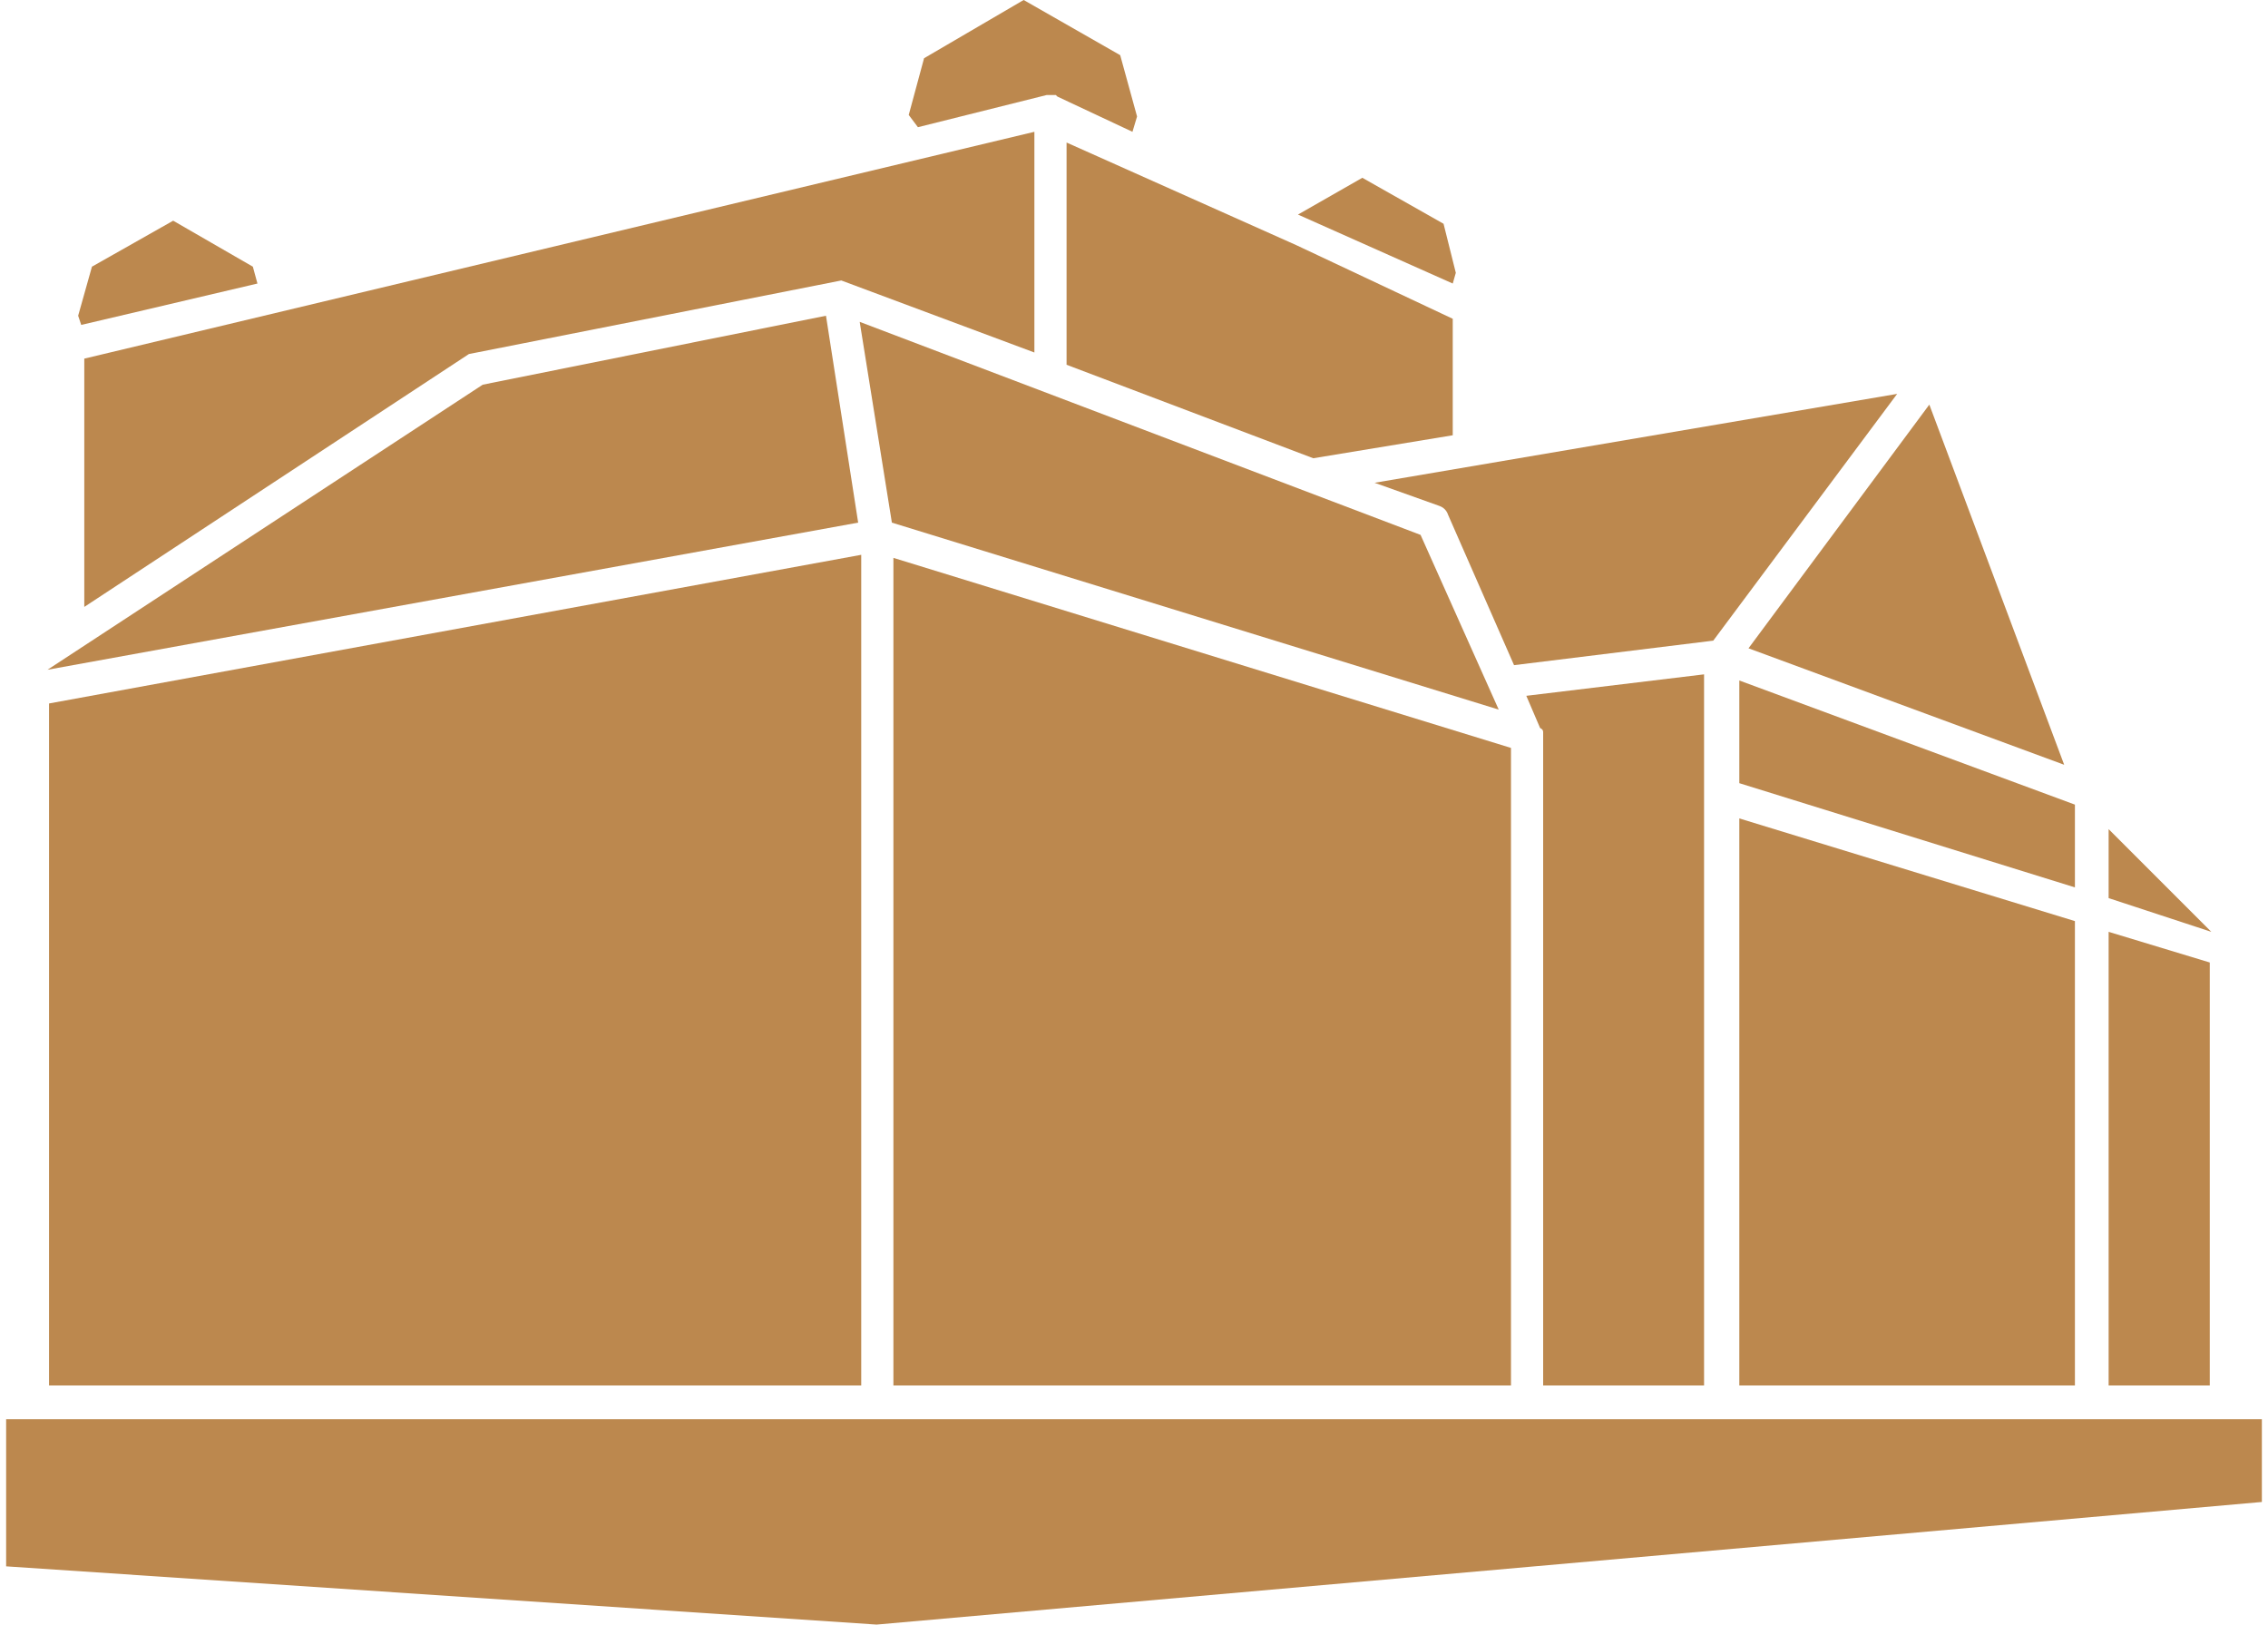 <?xml version="1.0" encoding="utf-8"?>
<!-- Generator: $$$/GeneralStr/196=Adobe Illustrator 27.6.0, SVG Export Plug-In . SVG Version: 6.00 Build 0)  -->
<svg width="148" height="106" version="1.1" id="Ebene_1" xmlns="http://www.w3.org/2000/svg" xmlns:xlink="http://www.w3.org/1999/xlink" x="0px" y="0px"
	 viewBox="0 0 148 106" style="enable-background:new 0 0 148 106;" xml:space="preserve">
<style type="text/css">
	.st0{fill:#BC884E;}
</style>
<g>
	<polygon class="st0" points="95,17.8 94.2,14.6 88.9,11.6 84.7,14 94.8,18.5 	"/>
	<polygon class="st0" points="16.8,18.5 16.5,17.4 11.3,14.4 6,17.4 5.1,20.6 5.3,21.2 	"/>
	<polygon class="st0" points="3.2,90.4 56.2,90.4 56.2,36.2 3.2,45.9 	"/>
	<polygon class="st0" points="98.6,48.8 58.3,36.4 58.3,90.4 98.6,90.4 	"/>
	<polygon class="st0" points="144.2,62.8 137.6,60.8 137.6,90.4 144.2,90.4 	"/>
	<path class="st0" d="M100.7,47.8c0,0.1,0,0.2,0,0.2l0,42.4h10.5V44l-11.6,1.4l0.9,2.1C100.7,47.6,100.7,47.7,100.7,47.8z"/>
	<polygon class="st0" points="135.4,52.5 113.5,44.4 113.5,51.1 135.4,57.9 	"/>
	<polygon class="st0" points="113.5,90.4 135.4,90.4 135.4,60.1 113.5,53.4 	"/>
	<polygon class="st0" points="0.4,102.2 57.2,106 147.6,98 147.6,92.6 0.4,92.6 	"/>
	<polygon class="st0" points="97.8,46.3 92.7,34.9 56.1,21 58.2,34.1 	"/>
	<path class="st0" d="M93.9,33c0.3,0.1,0.5,0.3,0.6,0.6l4.3,9.8l13-1.6l12-16.1l-34.1,5.8L93.9,33z"/>
	<polygon class="st0" points="134.7,49.9 125.9,26.4 114.1,42.3 	"/>
	<polygon class="st0" points="137.6,54.1 137.6,58.6 144.3,60.8 	"/>
	<path class="st0" d="M68.3,6.2c0.1,0,0.2,0,0.2,0l0.1,0c0,0,0.1,0,0.2,0l0,0c0,0,0.1,0,0.1,0l0,0c0,0,0,0,0,0l0.1,0.1l4.9,2.3
		l0.3-1l-1.1-4L66.8,0l-6.5,3.8l-1,3.7l0.6,0.8L68.3,6.2z"/>
	<polygon class="st0" points="5.5,23.4 5.5,39.6 30.6,23.1 54.9,18.3 54.9,18.3 67.5,23 67.5,8.6 	"/>
	<polygon class="st0" points="69.6,23.8 85.7,29.9 94.8,28.4 94.8,20.8 84.6,16 69.6,9.3 	"/>
	<polygon class="st0" points="53.9,20.6 31.5,25.1 3.1,43.7 56,34.1 	"/>
</g>
</svg>
